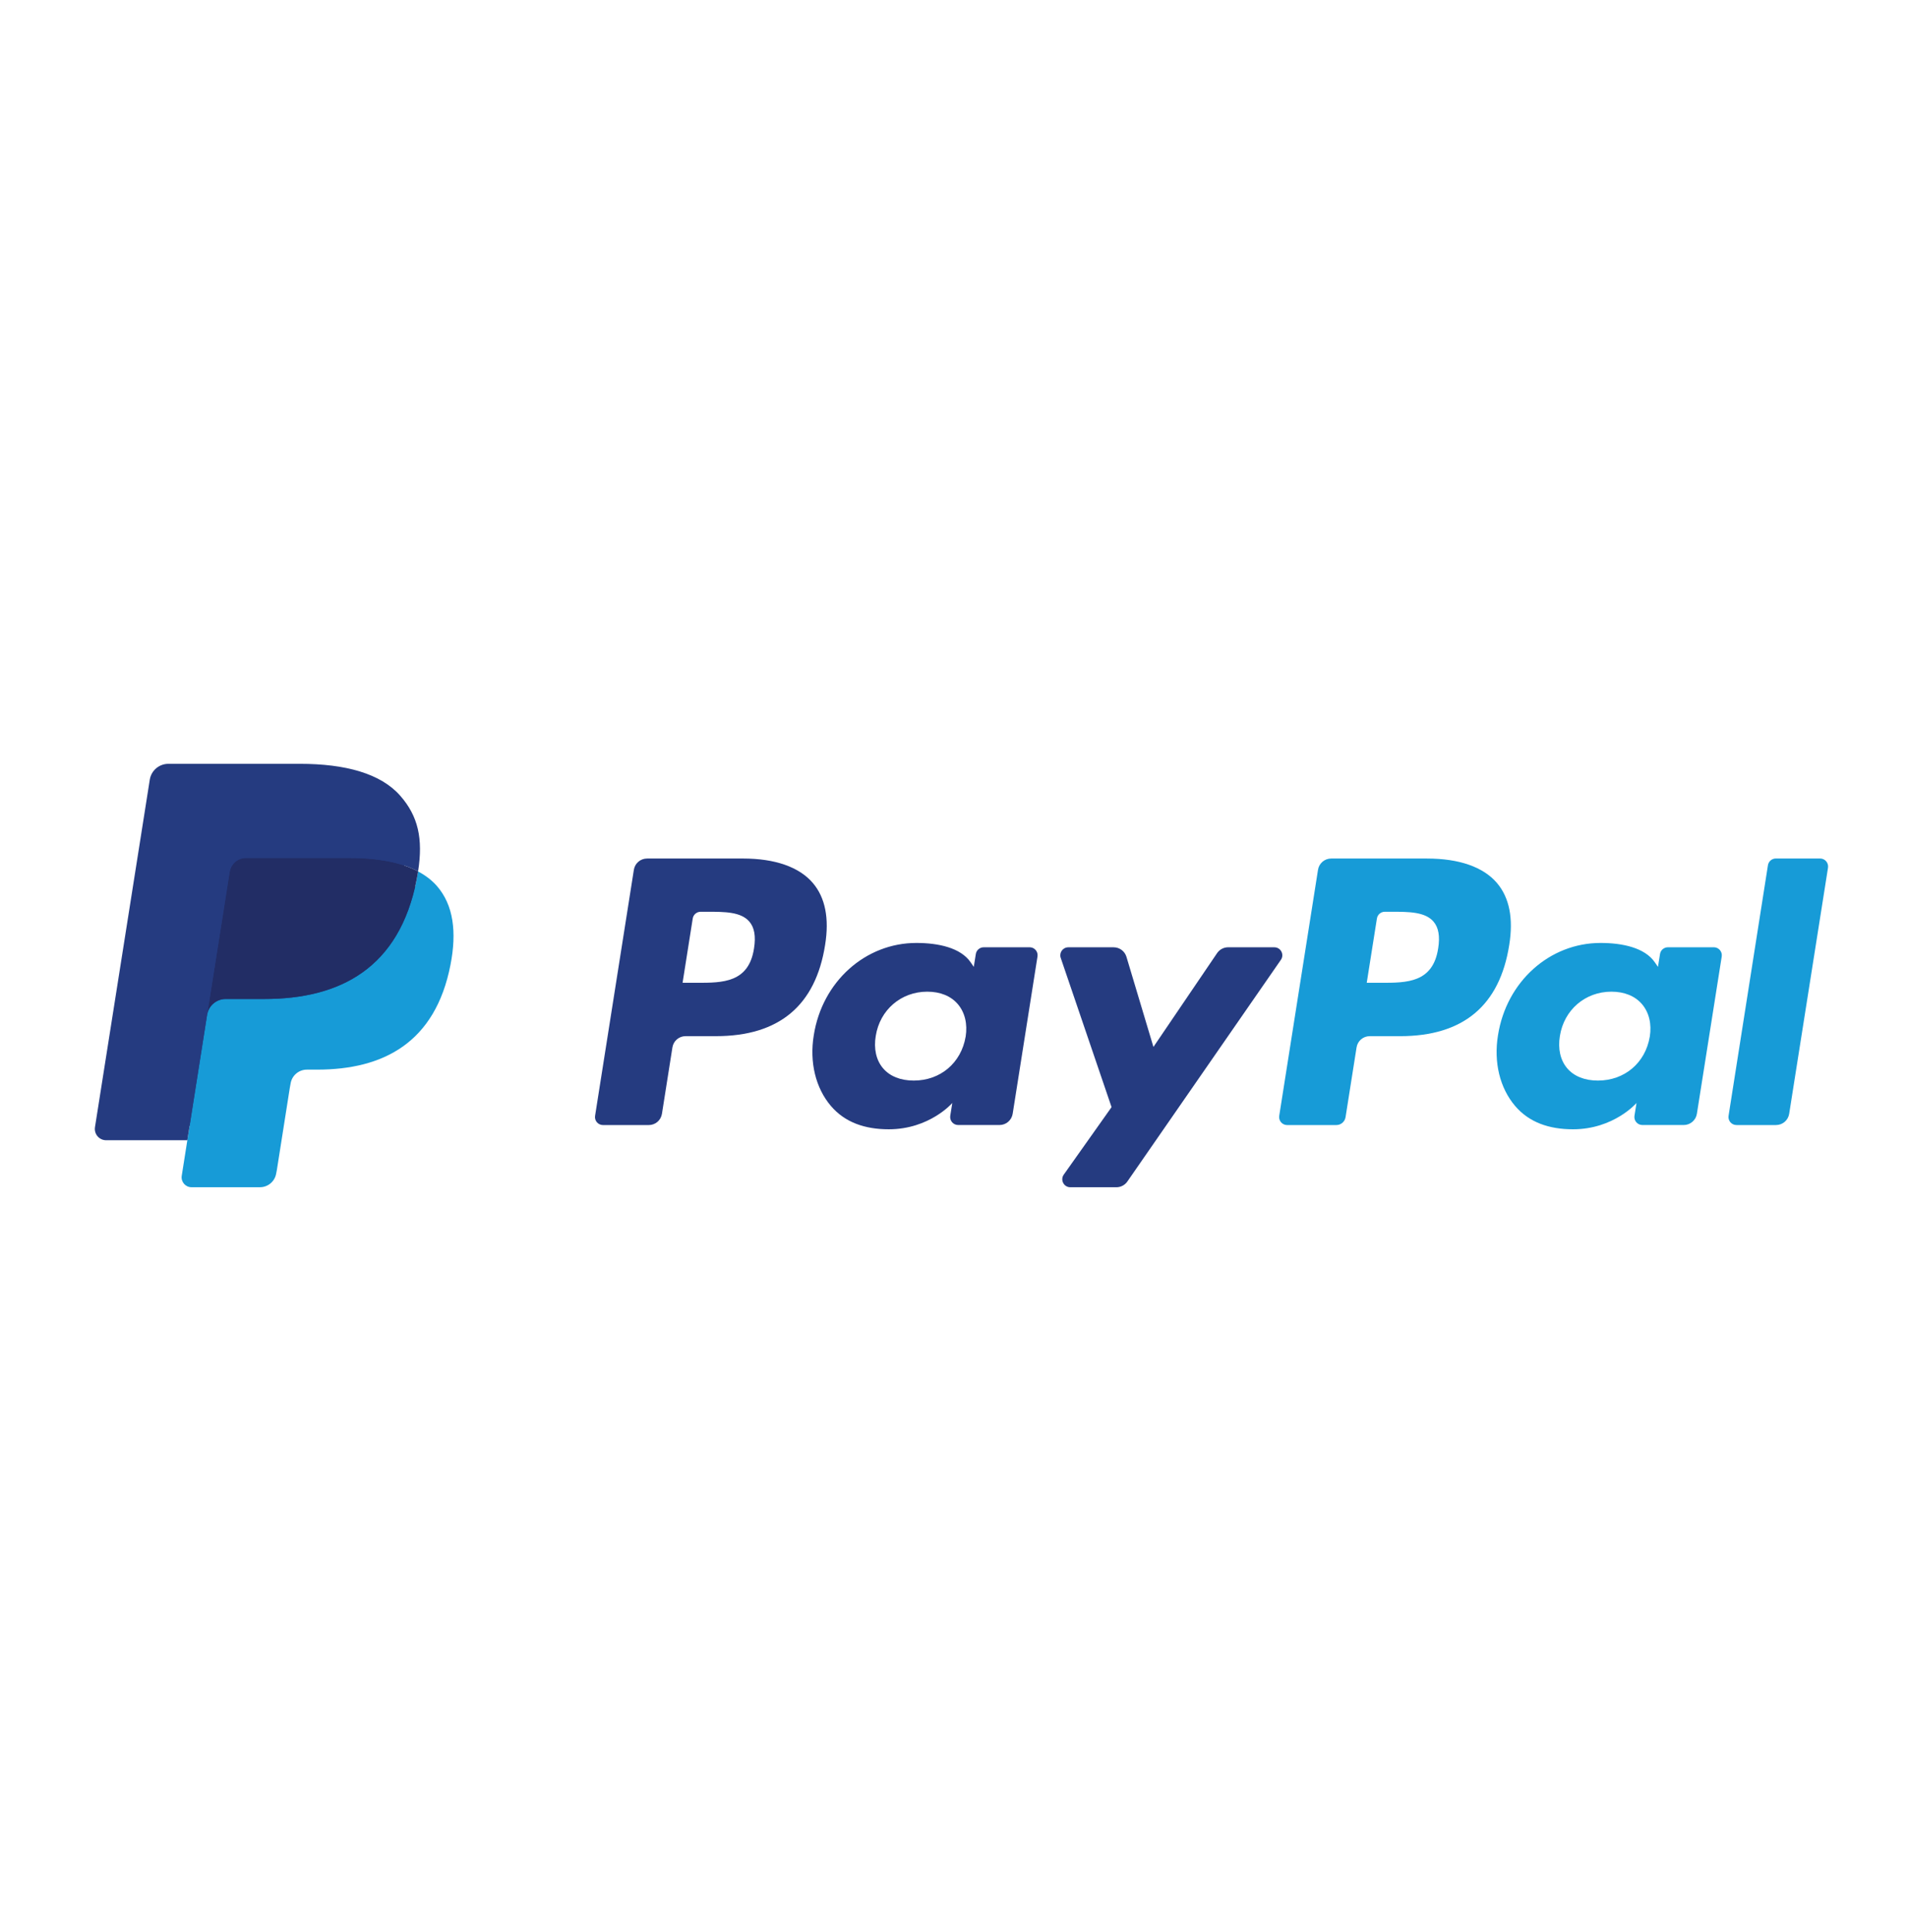 <?xml version="1.0" encoding="UTF-8"?>
<svg id="Layer_79" data-name="Layer 79" xmlns="http://www.w3.org/2000/svg" viewBox="0 0 1045.76 1059.1">
  <defs>
    <style>
      .cls-1 {
        fill: #253b80;
      }

      .cls-2 {
        fill: #179bd7;
      }

      .cls-3 {
        fill: #222d65;
      }
    </style>
  </defs>
  <path class="cls-1" d="M407.42,470.66h-52.6c-3.6,0-6.66,2.61-7.22,6.17l-21.27,134.88c-.42,2.66,1.64,5.06,4.34,5.06h25.11c3.6,0,6.66-2.61,7.22-6.18l5.74-36.38c.55-3.56,3.62-6.18,7.21-6.18h16.65c34.65,0,54.64-16.77,59.87-49.99,2.35-14.54.1-25.96-6.71-33.96-7.48-8.78-20.73-13.43-38.34-13.43ZM413.49,519.92c-2.88,18.87-17.3,18.87-31.24,18.87h-7.94l5.57-35.25c.33-2.13,2.18-3.7,4.33-3.7h3.64c9.5,0,18.46,0,23.09,5.41,2.76,3.23,3.61,8.03,2.55,14.66Z"/>
  <path class="cls-1" d="M564.64,519.31h-25.19c-2.15,0-4,1.57-4.33,3.7l-1.12,7.04-1.76-2.55c-5.45-7.91-17.61-10.56-29.75-10.56-27.83,0-51.61,21.08-56.24,50.65-2.41,14.75,1.02,28.86,9.38,38.69,7.68,9.04,18.66,12.81,31.73,12.81,22.43,0,34.86-14.42,34.86-14.42l-1.12,7c-.42,2.68,1.64,5.08,4.32,5.08h22.69c3.61,0,6.65-2.61,7.22-6.18l13.61-86.21c.43-2.65-1.62-5.06-4.31-5.06ZM529.53,568.33c-2.43,14.39-13.85,24.05-28.42,24.05-7.31,0-13.16-2.35-16.91-6.79-3.72-4.41-5.14-10.7-3.95-17.7,2.27-14.27,13.88-24.24,28.23-24.24,7.15,0,12.97,2.38,16.8,6.86,3.84,4.53,5.36,10.85,4.26,17.82Z"/>
  <path class="cls-1" d="M698.79,519.31h-25.31c-2.41,0-4.68,1.2-6.05,3.21l-34.91,51.42-14.8-49.41c-.93-3.09-3.78-5.21-7.01-5.21h-24.87c-3.02,0-5.12,2.95-4.16,5.8l27.88,81.82-26.21,37c-2.06,2.91.02,6.92,3.58,6.92h25.28c2.4,0,4.65-1.17,6.01-3.14l84.19-121.52c2.01-2.91-.05-6.88-3.6-6.88Z"/>
  <path class="cls-2" d="M782.59,470.66h-52.61c-3.59,0-6.65,2.61-7.21,6.17l-21.27,134.88c-.42,2.66,1.64,5.06,4.32,5.06h27c2.51,0,4.65-1.83,5.05-4.32l6.04-38.23c.55-3.56,3.62-6.18,7.21-6.18h16.64c34.66,0,54.64-16.77,59.87-49.99,2.36-14.54.09-25.96-6.71-33.96-7.47-8.78-20.72-13.43-38.32-13.43ZM788.66,519.92c-2.87,18.87-17.29,18.87-31.24,18.87h-7.93l5.58-35.25c.33-2.13,2.16-3.7,4.32-3.7h3.64c9.49,0,18.46,0,23.09,5.41,2.76,3.23,3.6,8.03,2.55,14.66Z"/>
  <path class="cls-2" d="M939.81,519.31h-25.17c-2.16,0-4,1.57-4.32,3.7l-1.12,7.04-1.77-2.55c-5.45-7.91-17.6-10.56-29.74-10.56-27.83,0-51.6,21.08-56.23,50.65-2.4,14.75,1.01,28.86,9.38,38.69,7.69,9.04,18.66,12.81,31.73,12.81,22.43,0,34.86-14.42,34.86-14.42l-1.12,7c-.42,2.68,1.64,5.08,4.34,5.08h22.68c3.59,0,6.65-2.61,7.21-6.18l13.62-86.21c.42-2.65-1.65-5.06-4.35-5.06ZM904.7,568.33c-2.41,14.39-13.85,24.05-28.42,24.05-7.3,0-13.16-2.35-16.91-6.79-3.72-4.41-5.12-10.7-3.95-17.7,2.28-14.27,13.88-24.24,28.23-24.24,7.15,0,12.97,2.38,16.8,6.86,3.85,4.53,5.38,10.85,4.26,17.82Z"/>
  <path class="cls-2" d="M969.5,474.35l-21.59,137.35c-.42,2.66,1.64,5.06,4.32,5.06h21.7c3.61,0,6.67-2.61,7.22-6.18l21.29-134.87c.42-2.66-1.64-5.07-4.32-5.07h-24.3c-2.15,0-3.99,1.58-4.32,3.71Z"/>
  <path class="cls-1" d="M107.89,642.97l4.02-25.55-8.96-.21h-42.78l29.73-188.53c.09-.57.39-1.1.83-1.48.44-.38,1-.58,1.58-.58h72.14c23.95,0,40.48,4.98,49.11,14.82,4.05,4.61,6.62,9.44,7.87,14.74,1.31,5.57,1.33,12.22.05,20.33l-.09.59v5.2l4.05,2.29c3.41,1.81,6.11,3.88,8.19,6.25,3.46,3.95,5.7,8.96,6.64,14.91.98,6.11.65,13.39-.95,21.63-1.85,9.48-4.83,17.73-8.86,24.48-3.71,6.22-8.43,11.38-14.04,15.38-5.35,3.8-11.71,6.68-18.9,8.53-6.97,1.82-14.91,2.73-23.63,2.73h-5.61c-4.01,0-7.91,1.45-10.98,4.04-3.07,2.65-5.1,6.26-5.72,10.21l-.42,2.3-7.11,45.03-.32,1.65c-.08.52-.23.78-.45.96-.19.16-.47.27-.74.27,0,0-34.66,0-34.66,0Z"/>
  <path class="cls-2" d="M229.27,477.72h0c-.22,1.38-.46,2.78-.74,4.23-9.51,48.85-42.06,65.72-83.63,65.72h-21.17c-5.08,0-9.37,3.69-10.16,8.71h0l-10.84,68.73-3.07,19.48c-.52,3.29,2.02,6.26,5.35,6.26h37.54c4.45,0,8.22-3.23,8.92-7.61l.37-1.91,7.07-44.85.45-2.46c.69-4.4,4.48-7.63,8.92-7.63h5.61c36.37,0,64.84-14.77,73.16-57.5,3.48-17.85,1.68-32.76-7.52-43.24-2.78-3.16-6.24-5.78-10.28-7.92Z"/>
  <path class="cls-3" d="M219.32,473.75c-1.45-.42-2.95-.81-4.49-1.15-1.55-.34-3.13-.64-4.76-.9-5.71-.92-11.96-1.36-18.66-1.36h-56.54c-1.39,0-2.71.32-3.9.88-2.61,1.25-4.55,3.72-5.01,6.74l-12.03,76.19-.35,2.22c.79-5.01,5.08-8.71,10.16-8.71h21.17c41.57,0,74.12-16.88,83.63-65.72.28-1.45.52-2.85.74-4.23-2.41-1.28-5.01-2.37-7.82-3.3-.69-.23-1.41-.45-2.13-.67Z"/>
  <path class="cls-1" d="M125.95,477.96c.47-3.02,2.41-5.49,5.01-6.74,1.19-.57,2.51-.88,3.9-.88h56.54c6.7,0,12.95.44,18.66,1.36,1.63.26,3.21.56,4.76.9,1.54.35,3.04.73,4.49,1.15.72.22,1.44.44,2.14.66,2.81.93,5.41,2.03,7.82,3.3,2.83-18.05-.02-30.34-9.78-41.47-10.76-12.25-30.18-17.5-55.03-17.5h-72.14c-5.08,0-9.41,3.69-10.19,8.71l-30.05,190.47c-.59,3.77,2.31,7.17,6.11,7.17h44.54l11.18-70.95,12.03-76.19Z"/>
</svg>